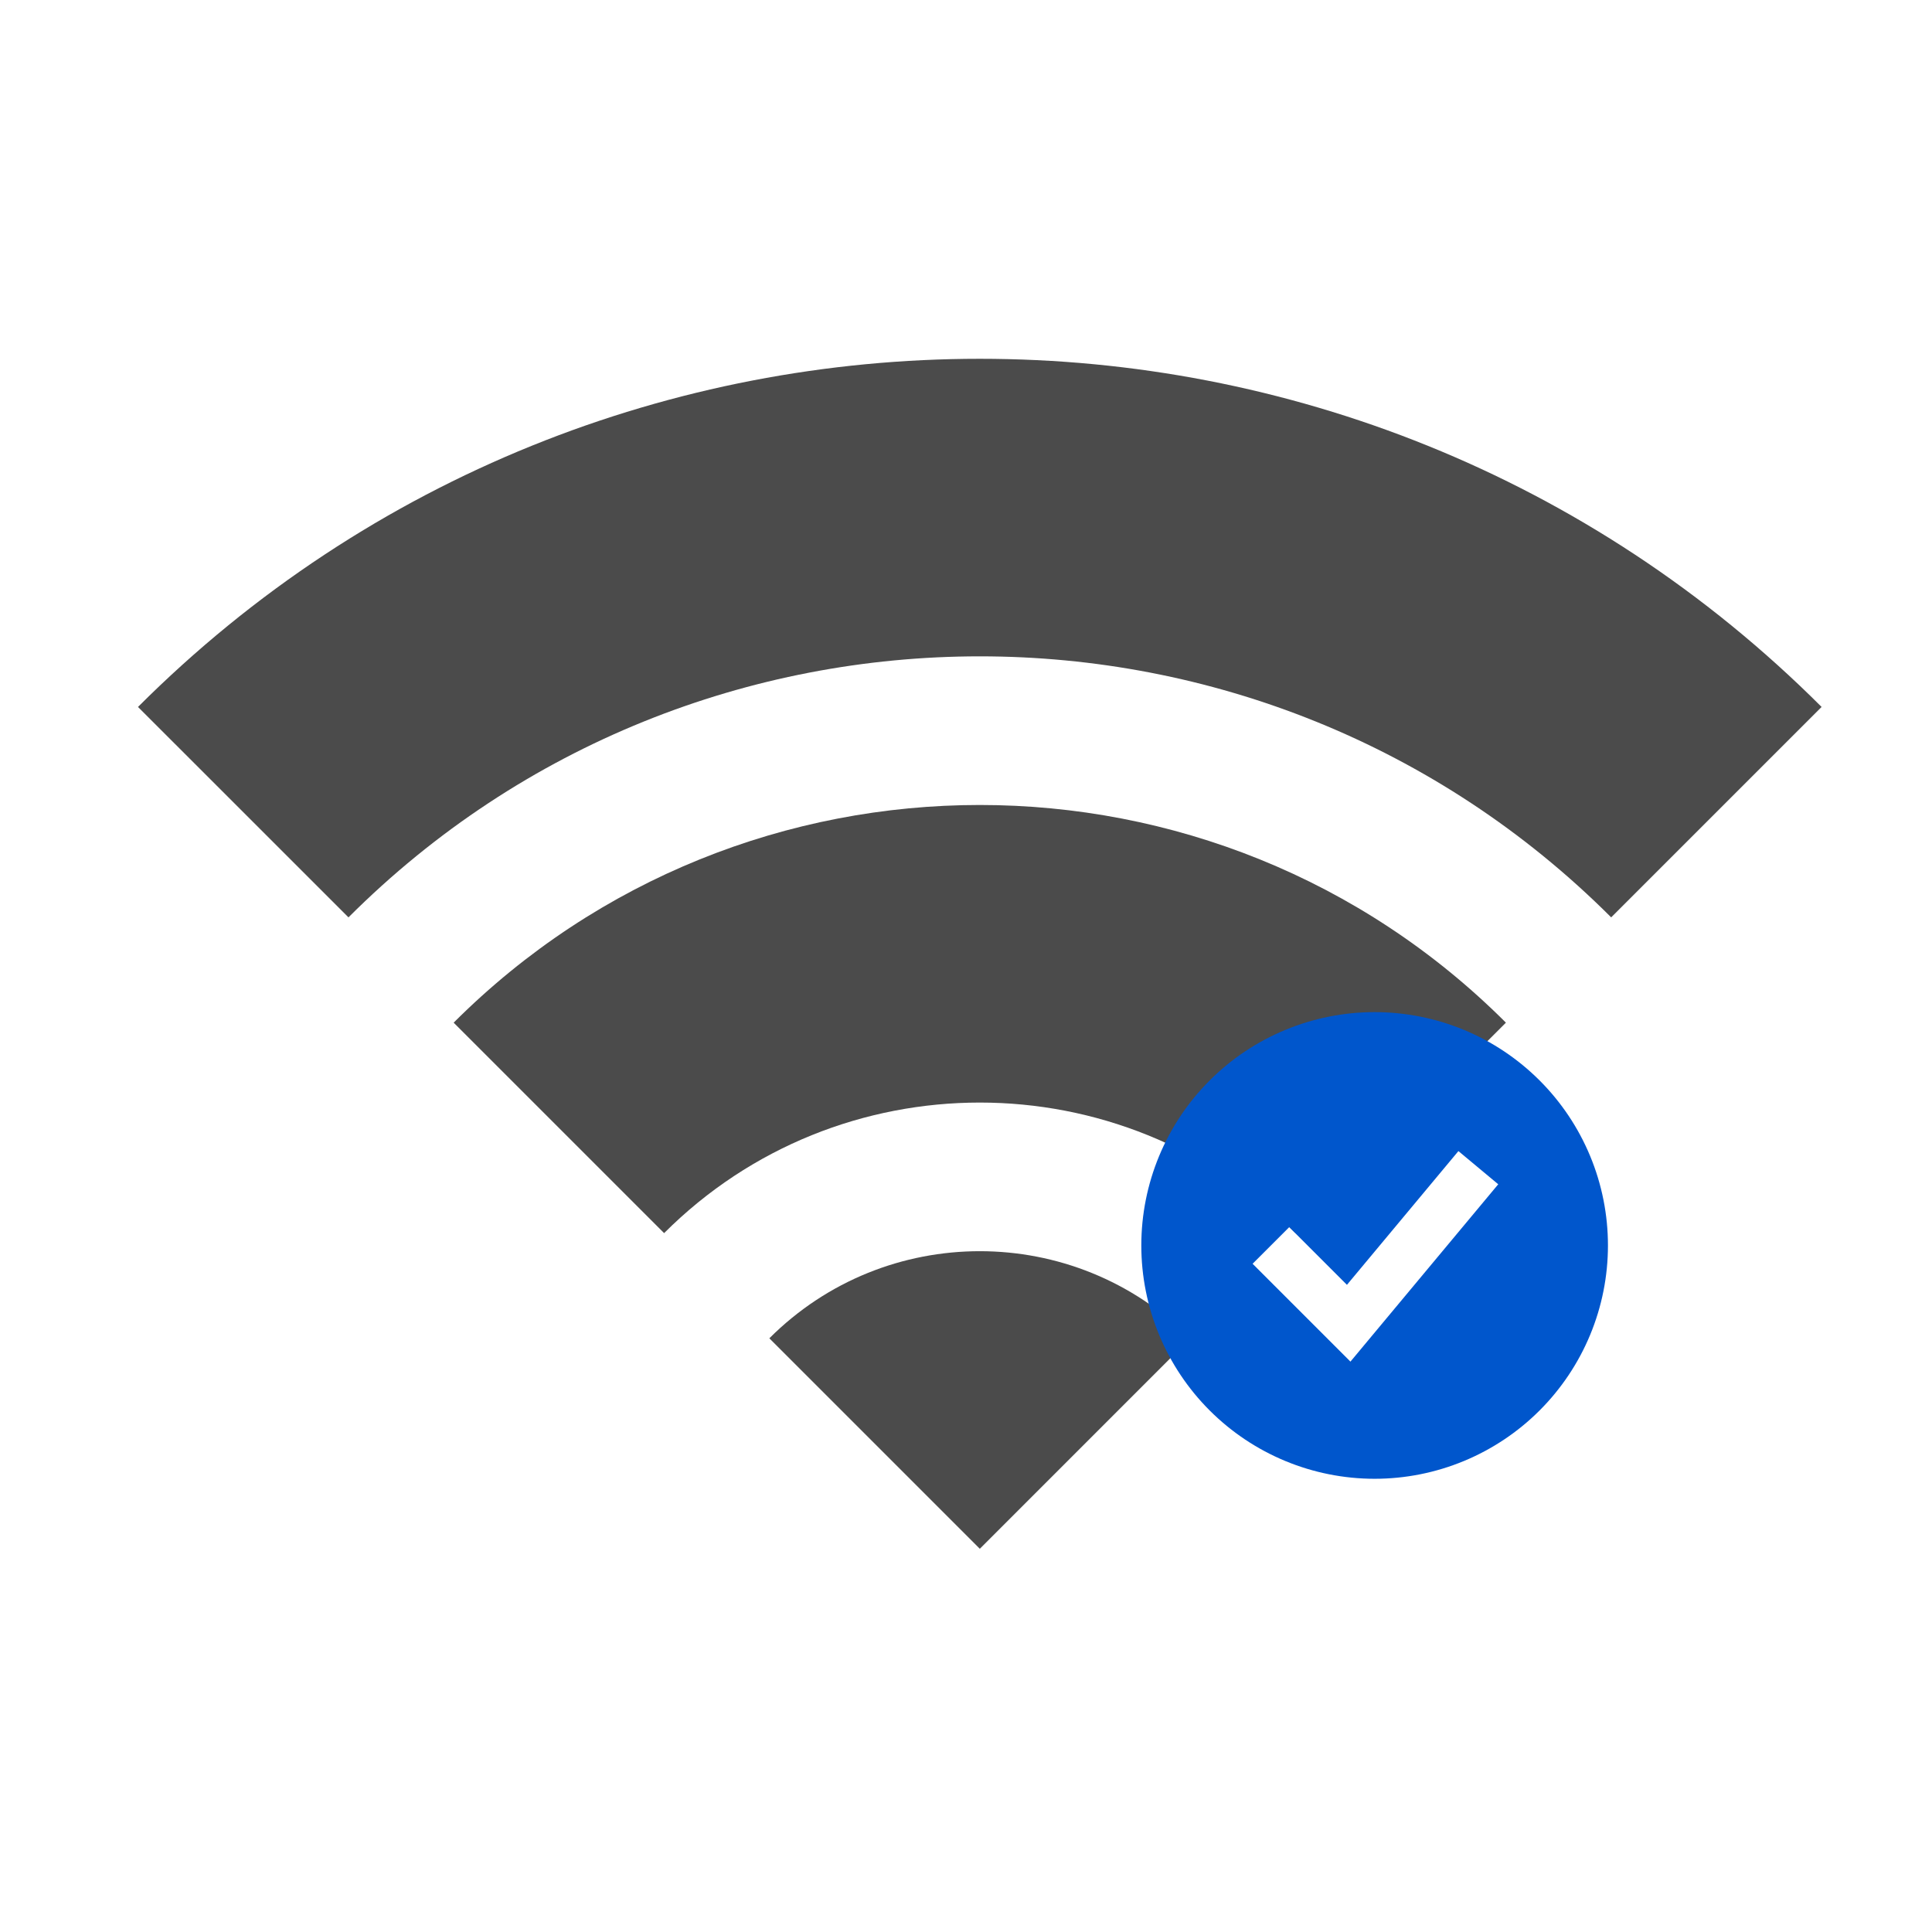 <svg width="70" height="70" viewBox="0 0 70 70" fill="none" xmlns="http://www.w3.org/2000/svg">
<path d="M5 25.614L12.626 33.238C25.236 20.628 45.763 20.628 58.376 33.238L66 25.614C49.178 8.795 21.82 8.795 5 25.614Z" fill="#4B4B4B"/>
<path d="M16.437 37.053L24.062 44.678C30.368 38.371 40.631 38.371 46.937 44.678L54.562 37.053C44.048 26.537 26.953 26.537 16.437 37.053Z" fill="#4B4B4B"/>
<path d="M27.875 48.489L35.501 56.115L43.125 48.489C38.916 44.281 32.083 44.281 27.875 48.489Z" fill="#4B4B4B"/>
<path fill-rule="evenodd" clip-rule="evenodd" d="M49.805 53.579C50.916 53.579 52.015 53.36 53.041 52.935C54.066 52.51 54.998 51.888 55.783 51.103C56.568 50.318 57.191 49.386 57.616 48.36C58.041 47.334 58.259 46.235 58.259 45.125C58.259 44.015 58.041 42.915 57.616 41.89C57.191 40.864 56.568 39.932 55.783 39.147C54.998 38.362 54.066 37.739 53.041 37.314C52.015 36.89 50.916 36.671 49.805 36.671C47.563 36.671 45.413 37.562 43.828 39.147C42.242 40.732 41.352 42.883 41.352 45.125C41.352 47.367 42.242 49.517 43.828 51.103C45.413 52.688 47.563 53.579 49.805 53.579ZM49.587 48.544L54.284 42.908L52.841 41.706L48.802 46.552L46.712 44.461L45.384 45.789L48.202 48.607L48.929 49.334L49.587 48.544Z" fill="#0056CC"/>
</svg>
